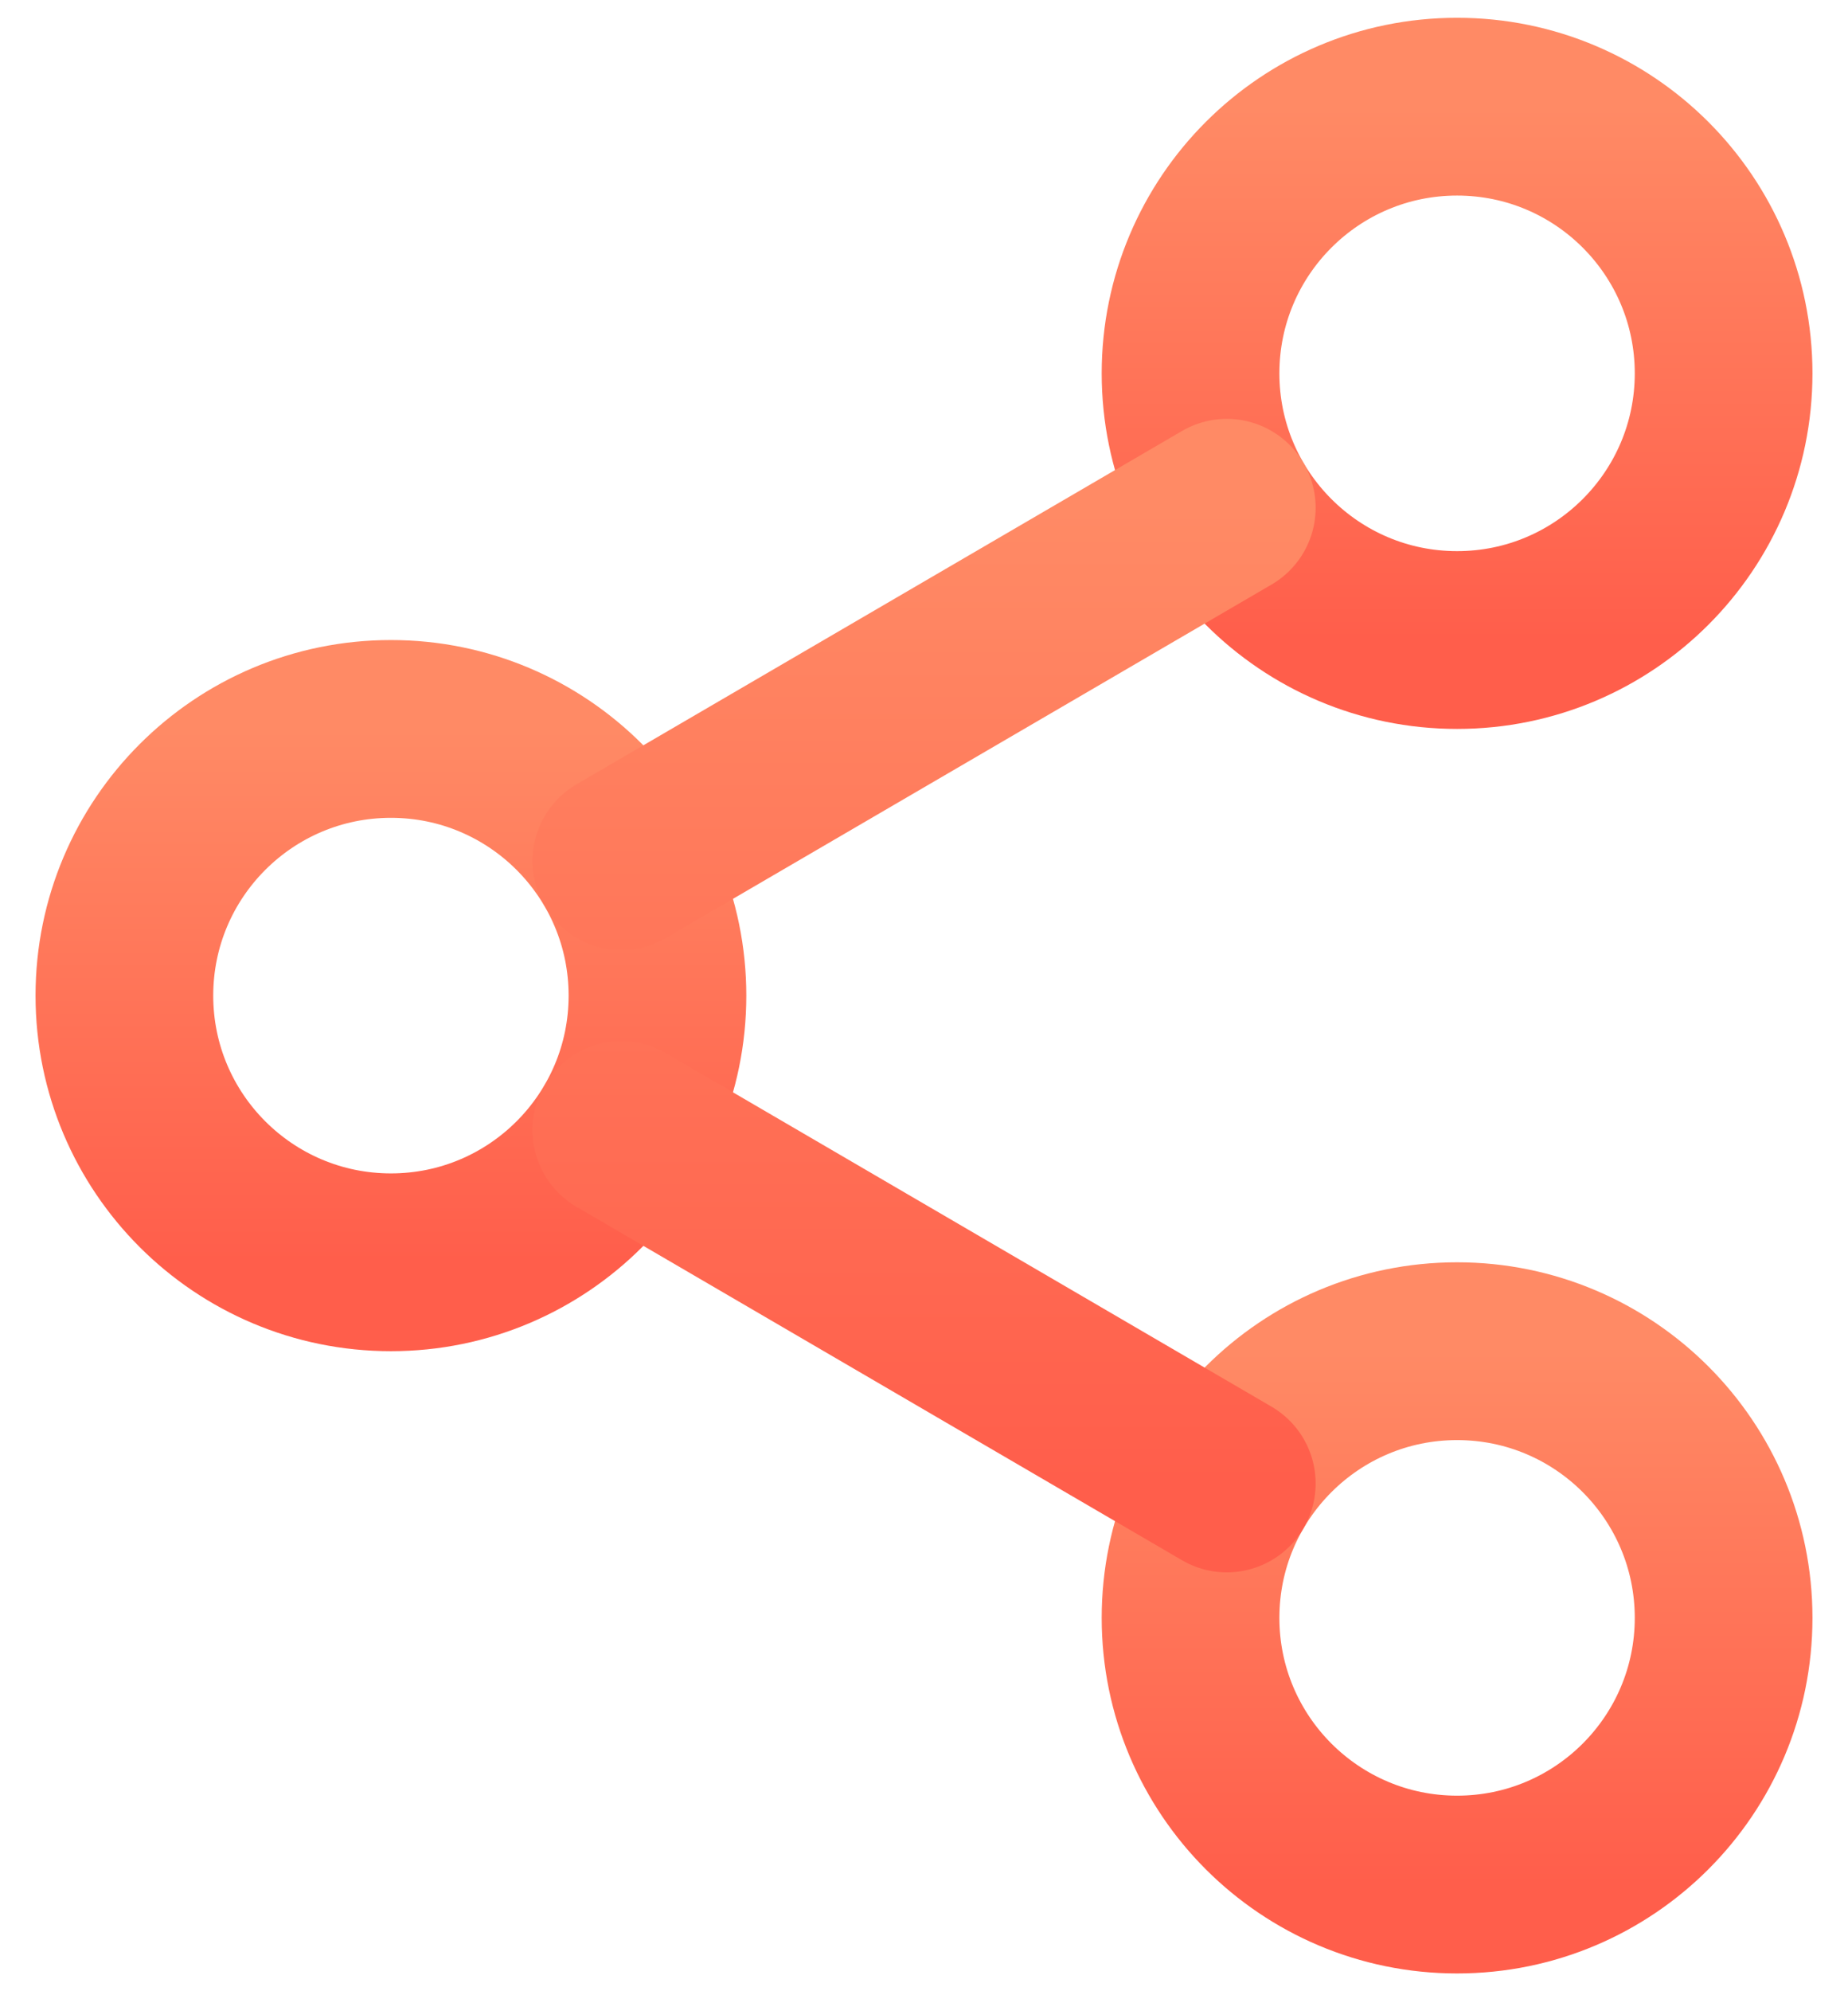 <svg width="26" height="28" viewBox="0 0 26 28" fill="none" xmlns="http://www.w3.org/2000/svg">
<path d="M20.5 9C22.571 9 24.25 7.321 24.25 5.25C24.25 3.179 22.571 1.5 20.5 1.5C18.429 1.5 16.75 3.179 16.75 5.25C16.75 7.321 18.429 9 20.5 9Z" stroke="url(#paint0_linear_1409_42650)" stroke-width="2.5"/>
<path d="M20.5 26.5C22.571 26.5 24.25 24.821 24.25 22.75C24.25 20.679 22.571 19 20.5 19C18.429 19 16.75 20.679 16.75 22.75C16.75 24.821 18.429 26.5 20.5 26.5Z" stroke="url(#paint1_linear_1409_42650)" stroke-width="2.5"/>
<path d="M5.5 17.75C7.571 17.75 9.25 16.071 9.25 14C9.25 11.929 7.571 10.25 5.5 10.25C3.429 10.25 1.75 11.929 1.75 14C1.75 16.071 3.429 17.75 5.5 17.75Z" stroke="url(#paint2_linear_1409_42650)" stroke-width="2.5"/>
<path d="M17.26 20.86L8.742 15.891M17.26 7.14L8.742 12.108L17.26 7.14Z" stroke="url(#paint3_linear_1409_42650)" stroke-width="2.5" stroke-linecap="round" stroke-linejoin="round"/>
<defs>
<linearGradient id="paint0_linear_1409_42650" x1="20.5" y1="1.5" x2="20.5" y2="9" gradientUnits="userSpaceOnUse">
<stop stop-color="#FF8A65"/>
<stop offset="1" stop-color="#FF5E4B"/>
</linearGradient>
<linearGradient id="paint1_linear_1409_42650" x1="20.5" y1="19" x2="20.5" y2="26.5" gradientUnits="userSpaceOnUse">
<stop stop-color="#FF8A65"/>
<stop offset="1" stop-color="#FF5E4B"/>
</linearGradient>
<linearGradient id="paint2_linear_1409_42650" x1="5.5" y1="10.25" x2="5.5" y2="17.75" gradientUnits="userSpaceOnUse">
<stop stop-color="#FF8A65"/>
<stop offset="1" stop-color="#FF5E4B"/>
</linearGradient>
<linearGradient id="paint3_linear_1409_42650" x1="13.001" y1="7.14" x2="13.001" y2="20.86" gradientUnits="userSpaceOnUse">
<stop stop-color="#FF8A65"/>
<stop offset="1" stop-color="#FF5E4B"/>
</linearGradient>
</defs>
</svg>
